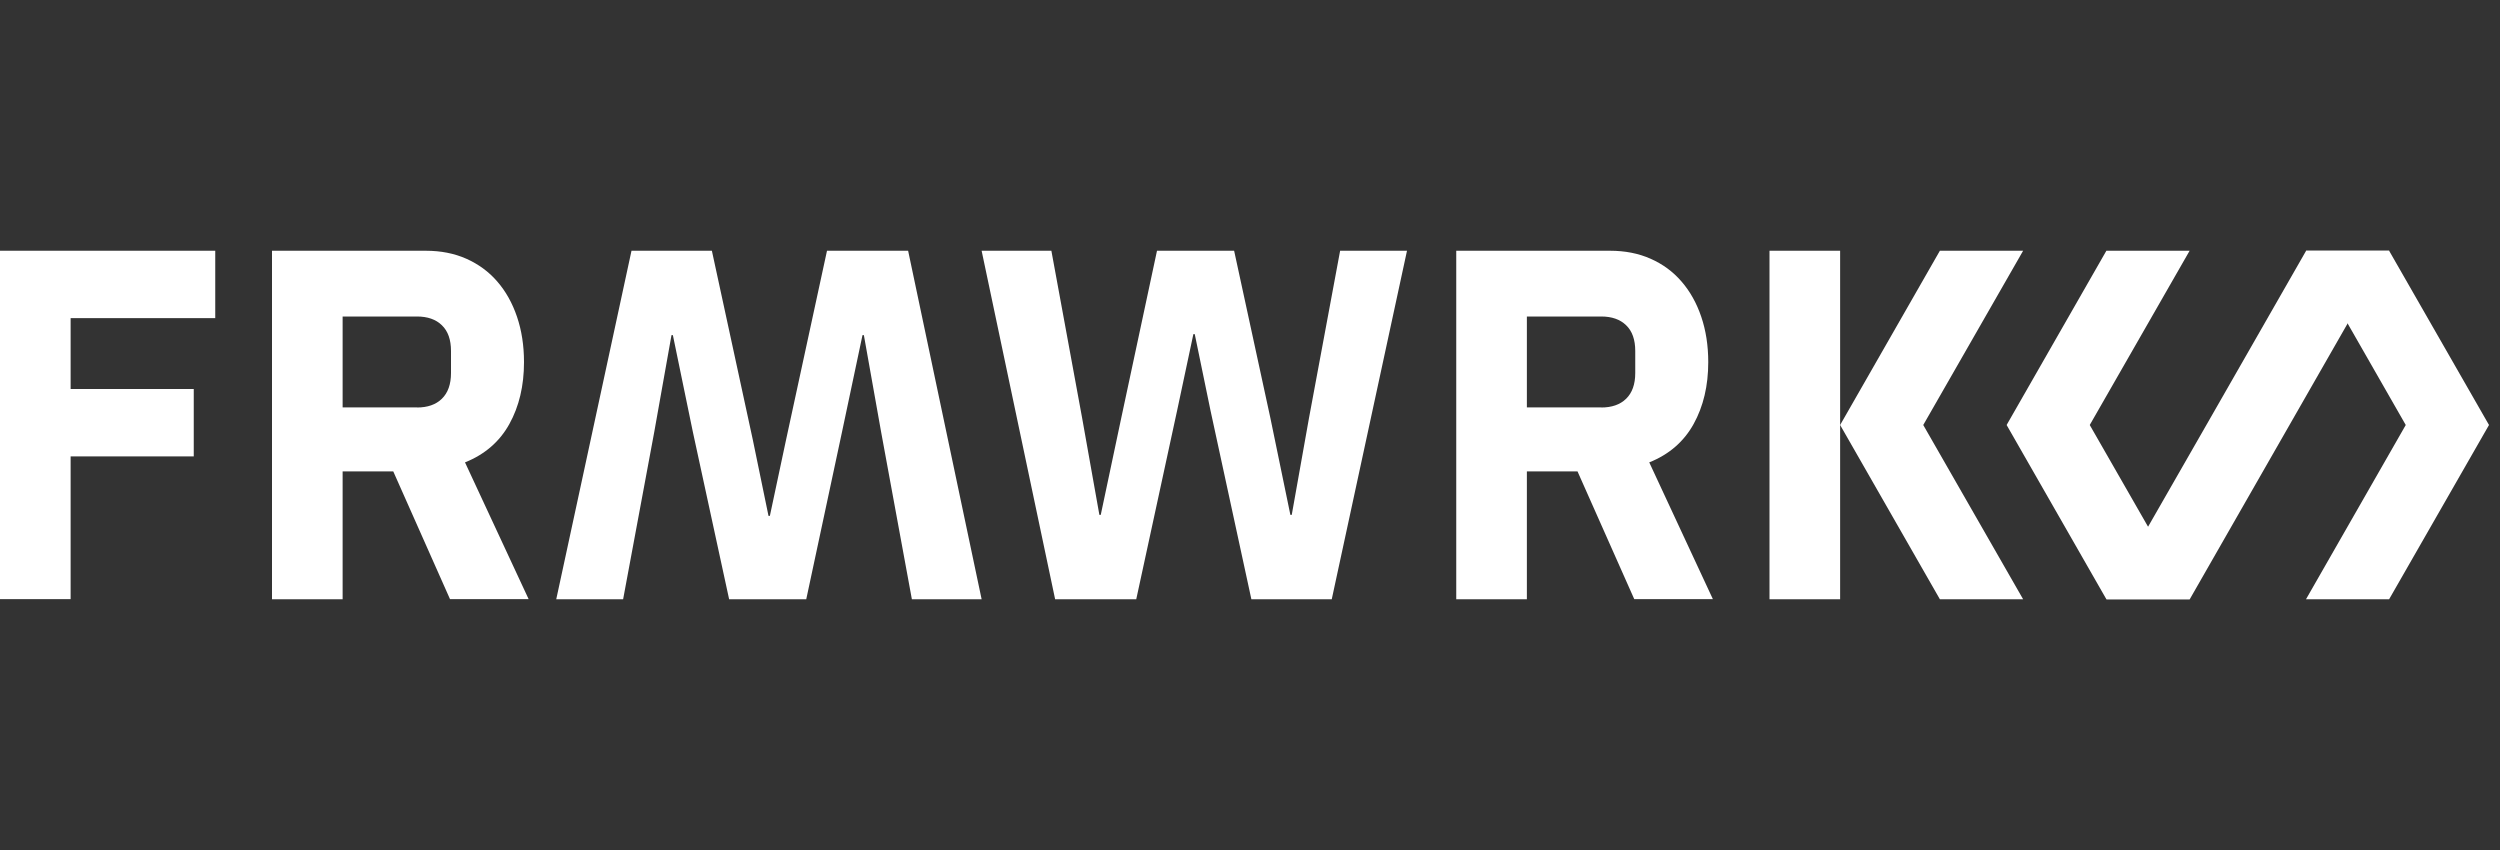 <?xml version="1.0" encoding="UTF-8"?>
<svg id="Laag_1" xmlns="http://www.w3.org/2000/svg" xmlns:xlink="http://www.w3.org/1999/xlink" viewBox="0 0 200 68">
  <rect x="0" y="0" width="200" height="68" fill="#333333" stroke="none"/>
  <defs>
    <style>
      .cls-1 {
        fill: none;
      }

      .cls-2 {
        fill: #fff;
      }

      .cls-3 {
        clip-path: url(#clippath);
      }
    </style>
    <clipPath id="clippath">
      <rect class="cls-1" y="20.06" width="199.78" height="27.88"/>
    </clipPath>
  </defs>
  <g class="cls-3">
    <path class="cls-2" d="M184.49,20.06l-7.98,13.94-7.99,13.94h6.66l7.98-13.94,7.98-13.94h-6.65Z"/>
    <path class="cls-2" d="M175.17,20.06h-6.66l-7.98,13.94,7.98,13.94h6.66l-7.99-13.94,7.99-13.94Z"/>
    <path class="cls-2" d="M191.13,20.06h-6.65l7.98,13.94-7.98,13.94h6.65l7.99-13.94-7.99-13.94Z"/>
    <path class="cls-2" d="M0,47.94v-27.88h17.22v5.39H5.65v5.67h9.85v5.39H5.65v11.42H0Z"/>
    <path class="cls-2" d="M27.41,47.94h-5.65v-27.88h12.31c1.19,0,2.27.21,3.24.64.96.43,1.79,1.03,2.47,1.82.68.78,1.21,1.73,1.58,2.82.37,1.09.56,2.3.56,3.63,0,1.89-.39,3.54-1.17,4.95-.78,1.41-1.97,2.44-3.55,3.07l5.09,10.94h-6.29l-4.54-10.22h-4.05v10.22h0ZM33.36,32.6c.84,0,1.51-.23,1.99-.7.48-.47.73-1.15.73-2.06v-1.76c0-.9-.24-1.59-.73-2.06-.48-.47-1.15-.7-1.99-.7h-5.95v7.27h5.95Z"/>
    <path class="cls-2" d="M72.65,20.06l5.88,27.88h-5.58l-2.46-13.38-1.38-7.75h-.11l-1.64,7.75-2.86,13.38h-6.17l-2.9-13.38-1.6-7.75h-.11l-1.38,7.75-2.49,13.38h-5.35l6.02-27.88h6.43l3.27,15.1,1.26,6.11h.11l1.3-6.11,3.27-15.1h6.47Z"/>
    <path class="cls-2" d="M84.41,47.94l-5.88-27.88h5.58l2.46,13.38,1.38,7.75h.11l1.64-7.75,2.86-13.38h6.17l2.9,13.38,1.6,7.75h.11l1.38-7.75,2.49-13.38h5.35l-6.02,27.88h-6.43l-3.27-15.1-1.26-6.11h-.11l-1.3,6.11-3.27,15.1h-6.47Z"/>
    <path class="cls-2" d="M122.15,47.94h-5.65v-27.88h12.31c1.19,0,2.27.21,3.24.64.97.43,1.79,1.03,2.47,1.82.68.78,1.21,1.73,1.58,2.82s.56,2.3.56,3.63c0,1.89-.39,3.54-1.17,4.95-.78,1.41-1.97,2.44-3.55,3.07l5.09,10.94h-6.29l-4.54-10.22h-4.05v10.22h0ZM128.1,32.6c.84,0,1.51-.23,1.99-.7.48-.47.73-1.15.73-2.06v-1.76c0-.9-.24-1.59-.73-2.06-.48-.47-1.15-.7-1.99-.7h-5.95v7.27h5.95Z"/>
    <path class="cls-2" d="M147.21,47.94h-5.65v-27.88h5.65v27.88Z"/>
    <path class="cls-2" d="M161.85,20.06h-6.66l-7.98,13.94,7.98,13.94h6.66l-7.99-13.94,7.99-13.94Z"/>
  </g>
</svg>